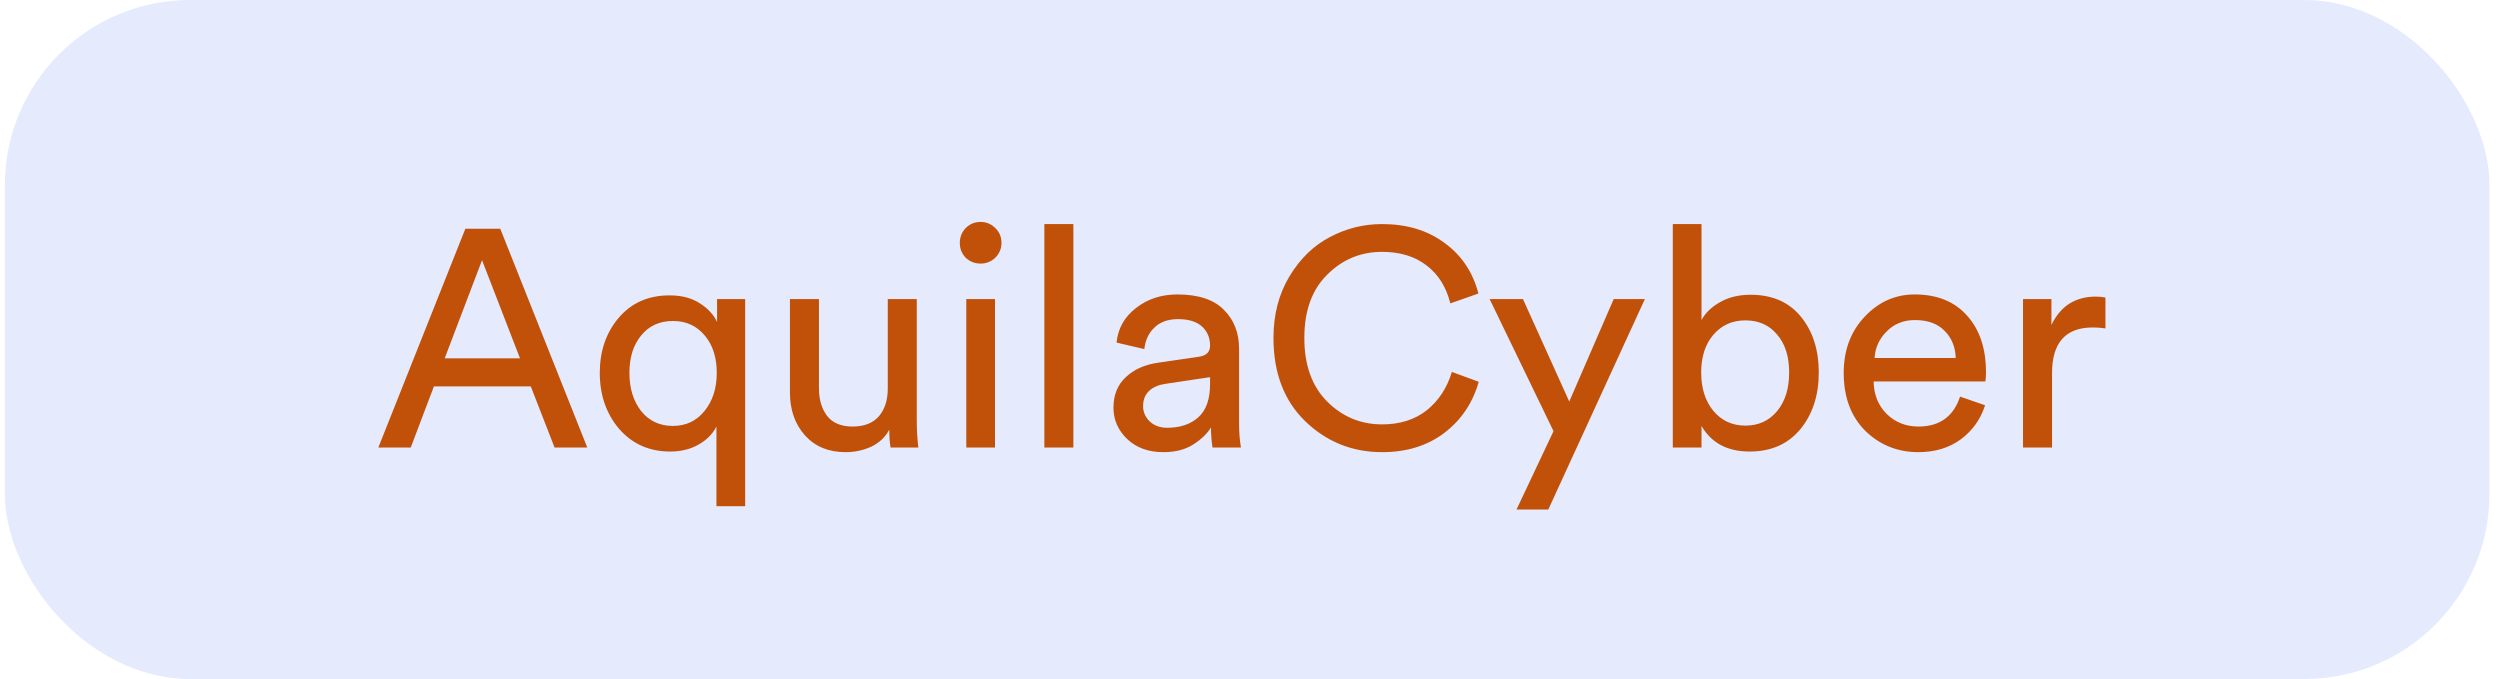 <svg width="162" height="44" viewBox="0 0 162 44" fill="none" xmlns="http://www.w3.org/2000/svg">
<rect x="0.316" width="161" height="44" rx="12" fill="#5673F3" fill-opacity="0.15"/>
<path d="M35.936 29L34.396 25.04H28.116L26.616 29H24.516L30.156 14.82H32.416L38.056 29H35.936ZM31.236 16.86L28.816 23.22H33.696L31.236 16.86ZM48.286 32.8H46.426V27.64C46.173 28.133 45.78 28.527 45.246 28.82C44.726 29.113 44.12 29.26 43.426 29.26C42.08 29.26 40.98 28.773 40.126 27.8C39.286 26.813 38.866 25.6 38.866 24.16C38.866 22.747 39.273 21.56 40.086 20.6C40.913 19.627 42.013 19.14 43.386 19.14C44.16 19.14 44.806 19.307 45.326 19.64C45.86 19.973 46.24 20.38 46.466 20.86V19.38H48.286V32.8ZM41.546 21.74C41.04 22.353 40.786 23.16 40.786 24.16C40.786 25.16 41.04 25.987 41.546 26.64C42.066 27.28 42.753 27.6 43.606 27.6C44.446 27.6 45.126 27.28 45.646 26.64C46.18 25.987 46.446 25.16 46.446 24.16C46.446 23.16 46.186 22.353 45.666 21.74C45.146 21.113 44.46 20.8 43.606 20.8C42.74 20.8 42.053 21.113 41.546 21.74ZM57.627 27.84C57.374 28.32 56.987 28.687 56.468 28.94C55.947 29.18 55.388 29.3 54.788 29.3C53.694 29.3 52.821 28.94 52.167 28.22C51.514 27.487 51.188 26.56 51.188 25.44V19.38H53.068V25.16C53.068 25.88 53.241 26.473 53.587 26.94C53.947 27.407 54.501 27.64 55.248 27.64C55.994 27.64 56.561 27.42 56.947 26.98C57.334 26.527 57.528 25.927 57.528 25.18V19.38H59.407V27.22C59.407 27.847 59.441 28.44 59.508 29H57.708C57.654 28.707 57.627 28.32 57.627 27.84ZM64.476 29H62.616V19.38H64.476V29ZM62.576 16.7C62.322 16.433 62.196 16.113 62.196 15.74C62.196 15.367 62.322 15.047 62.576 14.78C62.842 14.513 63.162 14.38 63.536 14.38C63.909 14.38 64.229 14.513 64.496 14.78C64.762 15.033 64.896 15.353 64.896 15.74C64.896 16.113 64.762 16.433 64.496 16.7C64.229 16.953 63.909 17.08 63.536 17.08C63.162 17.08 62.842 16.953 62.576 16.7ZM69.554 29H67.674V14.52H69.554V29ZM72.152 26.42C72.152 25.593 72.419 24.933 72.952 24.44C73.486 23.933 74.192 23.62 75.072 23.5L77.672 23.12C78.166 23.053 78.412 22.813 78.412 22.4C78.412 21.893 78.239 21.48 77.892 21.16C77.546 20.84 77.026 20.68 76.332 20.68C75.692 20.68 75.186 20.86 74.812 21.22C74.439 21.567 74.219 22.033 74.152 22.62L72.352 22.2C72.446 21.28 72.866 20.533 73.612 19.96C74.359 19.373 75.252 19.08 76.292 19.08C77.652 19.08 78.659 19.413 79.312 20.08C79.966 20.733 80.292 21.573 80.292 22.6V27.42C80.292 27.993 80.332 28.52 80.412 29H78.572C78.506 28.6 78.472 28.167 78.472 27.7C78.206 28.127 77.812 28.5 77.292 28.82C76.786 29.14 76.146 29.3 75.372 29.3C74.426 29.3 73.652 29.02 73.052 28.46C72.452 27.887 72.152 27.207 72.152 26.42ZM75.632 27.72C76.472 27.72 77.146 27.493 77.652 27.04C78.159 26.587 78.412 25.867 78.412 24.88V24.44L75.472 24.88C75.046 24.947 74.706 25.1 74.452 25.34C74.199 25.58 74.072 25.907 74.072 26.32C74.072 26.693 74.212 27.02 74.492 27.3C74.786 27.58 75.166 27.72 75.632 27.72ZM89.561 29.3C87.628 29.3 85.968 28.633 84.581 27.3C83.208 25.967 82.521 24.167 82.521 21.9C82.521 20.38 82.868 19.047 83.561 17.9C84.254 16.753 85.128 15.907 86.181 15.36C87.234 14.8 88.361 14.52 89.561 14.52C91.161 14.52 92.508 14.927 93.601 15.74C94.708 16.54 95.441 17.633 95.801 19.02L93.981 19.66C93.714 18.593 93.201 17.773 92.441 17.2C91.681 16.613 90.721 16.32 89.561 16.32C88.174 16.32 86.988 16.813 86.001 17.8C85.014 18.773 84.521 20.14 84.521 21.9C84.521 23.66 85.014 25.033 86.001 26.02C86.988 27.007 88.174 27.5 89.561 27.5C90.721 27.5 91.688 27.193 92.461 26.58C93.234 25.953 93.774 25.127 94.081 24.1L95.821 24.74C95.434 26.113 94.688 27.22 93.581 28.06C92.488 28.887 91.148 29.3 89.561 29.3ZM100.328 33.02H98.268L100.668 27.94L96.528 19.38H98.688L101.688 26.02L104.568 19.38H106.588L100.328 33.02ZM110.257 29H108.397V14.52H110.257V20.74C110.51 20.273 110.91 19.887 111.457 19.58C112.017 19.26 112.677 19.1 113.437 19.1C114.837 19.1 115.924 19.573 116.697 20.52C117.47 21.467 117.857 22.673 117.857 24.14C117.857 25.62 117.457 26.847 116.657 27.82C115.857 28.78 114.764 29.26 113.377 29.26C111.937 29.26 110.897 28.707 110.257 27.6V29ZM115.157 26.64C115.677 26.013 115.937 25.18 115.937 24.14C115.937 23.1 115.677 22.28 115.157 21.68C114.65 21.067 113.964 20.76 113.097 20.76C112.257 20.76 111.57 21.067 111.037 21.68C110.504 22.293 110.237 23.113 110.237 24.14C110.237 25.167 110.504 26 111.037 26.64C111.57 27.267 112.257 27.58 113.097 27.58C113.95 27.58 114.637 27.267 115.157 26.64ZM121.472 23.2H126.732C126.706 22.48 126.466 21.893 126.012 21.44C125.559 20.973 124.919 20.74 124.092 20.74C123.346 20.74 122.732 20.987 122.252 21.48C121.772 21.96 121.512 22.533 121.472 23.2ZM127.012 25.7L128.632 26.26C128.352 27.153 127.832 27.887 127.072 28.46C126.312 29.02 125.392 29.3 124.312 29.3C122.966 29.3 121.819 28.84 120.872 27.92C119.939 26.987 119.472 25.733 119.472 24.16C119.472 22.693 119.926 21.48 120.832 20.52C121.739 19.56 122.819 19.08 124.072 19.08C125.526 19.08 126.659 19.54 127.472 20.46C128.286 21.367 128.692 22.587 128.692 24.12C128.692 24.36 128.679 24.56 128.652 24.72H121.412C121.426 25.573 121.706 26.273 122.252 26.82C122.812 27.367 123.499 27.64 124.312 27.64C125.686 27.64 126.586 26.993 127.012 25.7ZM136.432 19.28V21.28C136.152 21.24 135.879 21.22 135.612 21.22C133.852 21.22 132.972 22.207 132.972 24.18V29H131.092V19.38H132.932V21.06C133.519 19.833 134.479 19.22 135.812 19.22C136.026 19.22 136.232 19.24 136.432 19.28Z" fill="#C15109"/>
</svg>
